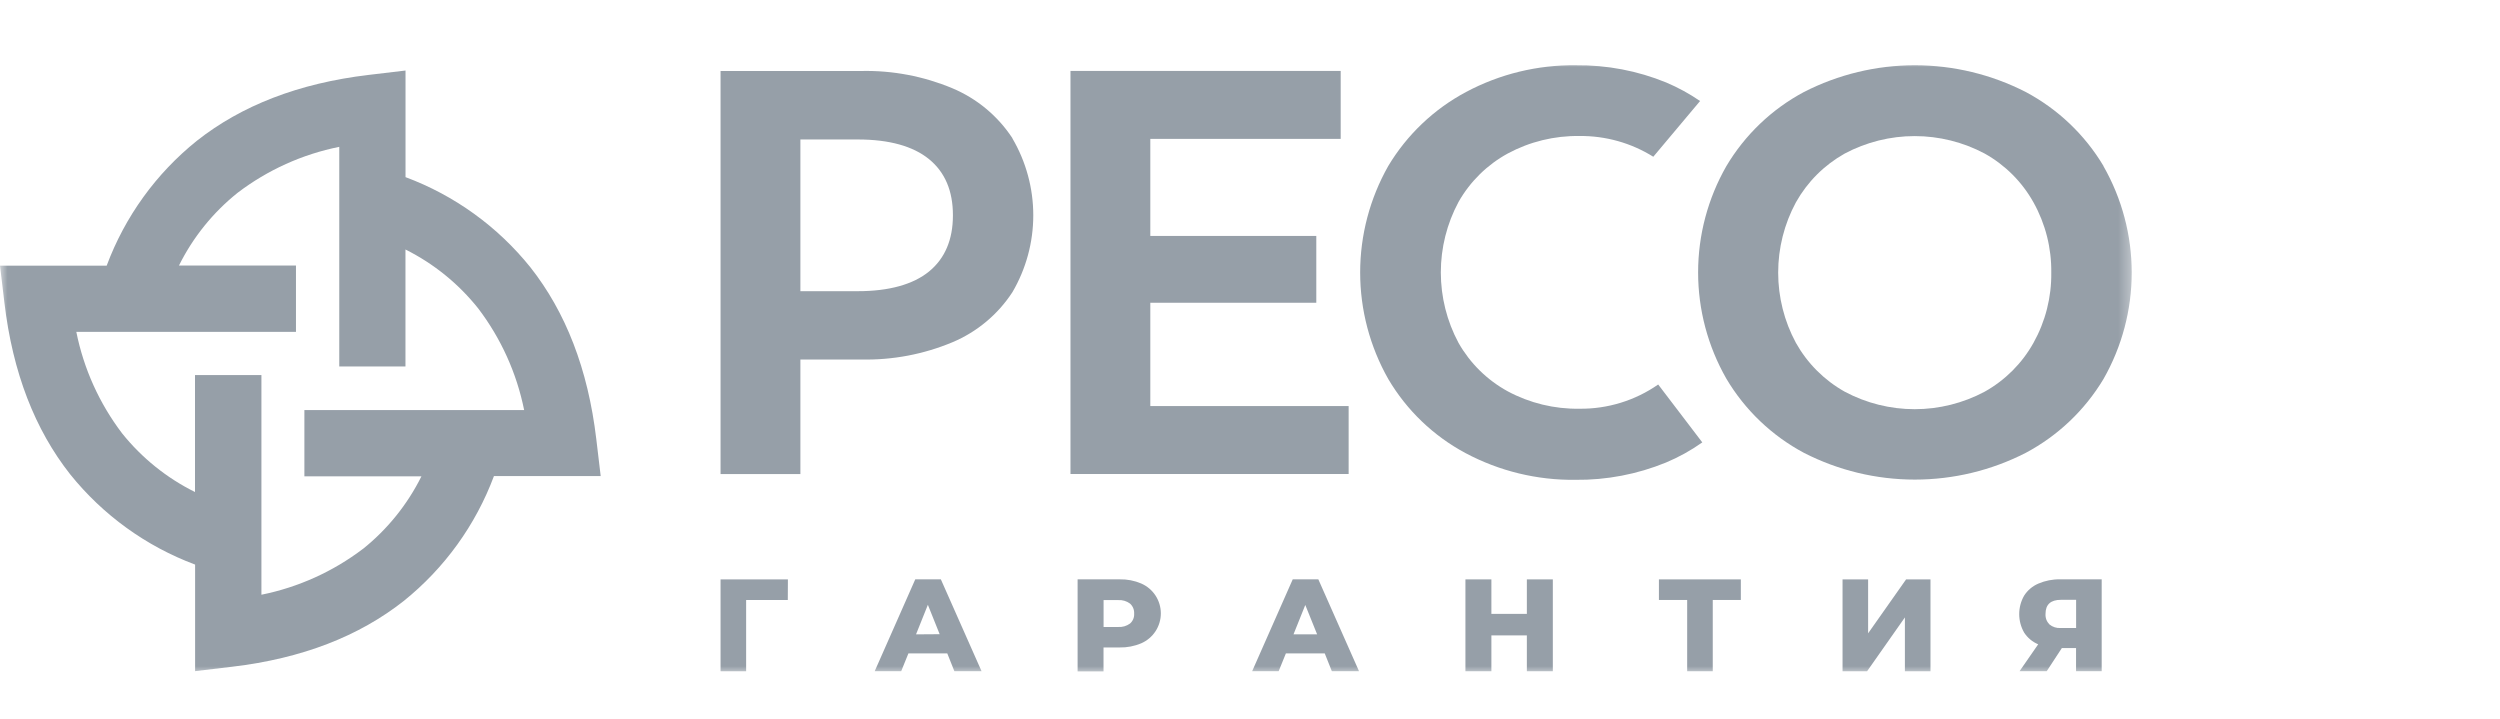 <svg width="167" height="48" viewBox="0 0 167 48" fill="none" xmlns="http://www.w3.org/2000/svg">
<mask id="mask0_6158_123447" style="mask-type:luminance" maskUnits="userSpaceOnUse" x="0" y="4" width="143" height="41">
<path d="M142.593 4H0V45H142.593V4Z" fill="white"/>
</mask>
<g mask="url(#mask0_6158_123447)">
<path d="M105.502 27.303C107.383 27.325 109.224 26.759 110.767 25.684L113.713 29.552C112.956 30.088 112.142 30.54 111.286 30.898C109.368 31.682 107.312 32.075 105.241 32.052C102.679 32.085 100.15 31.47 97.89 30.263C95.753 29.119 93.97 27.41 92.738 25.322C91.507 23.151 90.859 20.698 90.859 18.203C90.859 15.707 91.507 13.255 92.738 11.084C93.989 8.998 95.784 7.291 97.93 6.146C100.19 4.94 102.719 4.325 105.281 4.361C107.346 4.338 109.393 4.729 111.304 5.511C112.097 5.846 112.854 6.261 113.565 6.748L110.44 10.471C108.962 9.547 107.249 9.066 105.506 9.085C103.838 9.06 102.19 9.462 100.72 10.253C99.343 11.005 98.204 12.126 97.43 13.49C96.653 14.937 96.247 16.555 96.247 18.197C96.247 19.84 96.653 21.457 97.43 22.905C98.204 24.269 99.343 25.39 100.72 26.142C102.189 26.929 103.835 27.329 105.502 27.303Z" fill="#969FA8"/>
<path fill-rule="evenodd" clip-rule="evenodd" d="M67.628 9.23C66.653 7.744 65.257 6.584 63.618 5.895C61.695 5.091 59.625 4.698 57.541 4.742H48.133V31.667H53.466V24.015H57.541C59.628 24.06 61.7 23.667 63.626 22.861C65.263 22.172 66.657 21.008 67.628 19.52C68.541 17.962 69.023 16.188 69.023 14.382C69.023 12.576 68.541 10.802 67.628 9.244V9.23ZM63.655 14.393C63.655 16.011 63.118 17.27 62.062 18.134C61.006 18.997 59.395 19.451 57.305 19.451H53.466V9.317H57.305C59.395 9.317 60.995 9.763 62.062 10.634C63.129 11.505 63.655 12.757 63.655 14.378V14.393Z" fill="#969FA8"/>
<path d="M76.841 27.125V20.224H87.929V15.761H76.841V9.277H89.558V4.738H71.508V31.664H90.089V27.125H76.841Z" fill="#969FA8"/>
<path fill-rule="evenodd" clip-rule="evenodd" d="M140.512 11.086C139.264 8.997 137.468 7.288 135.319 6.145C133.026 4.971 130.488 4.359 127.912 4.359C125.336 4.359 122.798 4.971 120.505 6.145C118.354 7.292 116.56 9.008 115.316 11.105C114.083 13.264 113.434 15.709 113.434 18.196C113.434 20.684 114.083 23.128 115.316 25.288C116.558 27.386 118.354 29.103 120.505 30.251C122.798 31.425 125.336 32.037 127.912 32.037C130.488 32.037 133.026 31.425 135.319 30.251C137.466 29.11 139.261 27.405 140.512 25.32C141.748 23.155 142.398 20.704 142.398 18.211C142.398 15.717 141.748 13.267 140.512 11.101V11.086ZM137.025 18.212C137.046 19.852 136.637 21.468 135.838 22.9C135.074 24.271 133.943 25.402 132.573 26.166C131.135 26.933 129.53 27.334 127.901 27.334C126.272 27.334 124.668 26.933 123.23 26.166C121.861 25.4 120.731 24.269 119.965 22.9C119.188 21.459 118.782 19.848 118.782 18.211C118.782 16.574 119.188 14.962 119.965 13.521C120.731 12.152 121.861 11.022 123.23 10.256C124.668 9.491 126.273 9.091 127.901 9.091C129.53 9.091 131.134 9.491 132.573 10.256C133.943 11.02 135.074 12.15 135.838 13.521C136.638 14.954 137.046 16.572 137.025 18.212Z" fill="#969FA8"/>
<path d="M49.842 40.078H52.625L52.632 38.703H48.133V44.839H49.842V40.078Z" fill="#969FA8"/>
<path fill-rule="evenodd" clip-rule="evenodd" d="M63.277 43.645H60.683L60.2 44.835H58.43L61.14 38.699H62.849L65.567 44.835H63.752L63.277 43.645ZM62.769 42.364L61.982 40.401L61.191 42.375L62.769 42.364Z" fill="#969FA8"/>
<path fill-rule="evenodd" clip-rule="evenodd" d="M77.188 39.782C76.956 39.428 76.625 39.149 76.237 38.98H76.24C75.782 38.784 75.287 38.689 74.789 38.7H71.984V44.85H73.715V43.25H74.785C75.284 43.261 75.778 43.166 76.237 42.971C76.625 42.801 76.956 42.522 77.188 42.168C77.42 41.813 77.544 41.399 77.544 40.975C77.544 40.551 77.42 40.137 77.188 39.782ZM75.701 41.351C75.654 41.466 75.582 41.568 75.489 41.65C75.257 41.821 74.972 41.904 74.684 41.882H73.719V40.086H74.684C74.972 40.066 75.258 40.149 75.489 40.322C75.581 40.406 75.653 40.51 75.7 40.625C75.748 40.741 75.768 40.865 75.761 40.99C75.769 41.113 75.749 41.237 75.701 41.351Z" fill="#969FA8"/>
<path fill-rule="evenodd" clip-rule="evenodd" d="M88.492 43.645H85.898L85.415 44.835H83.644L86.355 38.699H88.064L90.782 44.835H88.967L88.492 43.645ZM87.984 42.375L87.193 40.412L86.406 42.375H87.984Z" fill="#969FA8"/>
<path d="M103.729 44.839V38.703H101.994V41.007H99.625V38.703H97.891V44.839H99.625V42.444H101.994V44.839H103.729Z" fill="#969FA8"/>
<path d="M116.288 40.078H114.412V44.839H112.703V40.078H110.816V38.703H116.288V40.078Z" fill="#969FA8"/>
<path d="M124.79 38.703H123.082V44.839H124.722L127.247 41.243V44.839H128.956V38.703H127.327L124.79 42.306V38.703Z" fill="#969FA8"/>
<path fill-rule="evenodd" clip-rule="evenodd" d="M140.393 38.7V44.835H138.68V43.293H137.73L136.721 44.835H134.907L136.151 43.039C135.766 42.879 135.439 42.605 135.212 42.256C134.996 41.88 134.883 41.455 134.883 41.022C134.883 40.589 134.996 40.164 135.212 39.788C135.441 39.43 135.774 39.149 136.166 38.983C136.624 38.787 137.119 38.69 137.617 38.7H140.393ZM136.641 41.008C136.632 41.137 136.651 41.266 136.695 41.388C136.741 41.509 136.812 41.619 136.902 41.711C137.111 41.884 137.379 41.97 137.649 41.951H138.684V40.068H137.668C136.986 40.068 136.641 40.38 136.641 41.008Z" fill="#969FA8"/>
<path fill-rule="evenodd" clip-rule="evenodd" d="M39.832 29.329L40.126 31.8H32.996C31.775 35.074 29.693 37.957 26.969 40.145C23.991 42.493 20.192 43.984 15.504 44.539L13.033 44.833V37.714C9.759 36.491 6.876 34.408 4.688 31.684C2.34 28.705 0.849 24.906 0.294 20.218L0 17.747H7.126C8.345 14.473 10.427 11.589 13.153 9.402C16.131 7.055 19.93 5.564 24.618 5.005L27.089 4.711V11.833C30.364 13.052 33.247 15.135 35.434 17.86C37.782 20.842 39.276 24.638 39.832 29.329ZM17.463 39.728C19.927 39.231 22.247 38.183 24.248 36.662L24.23 36.68C25.875 35.364 27.214 33.705 28.152 31.818H20.333V27.392H35.013C34.516 24.928 33.468 22.608 31.947 20.607C30.633 18.955 28.973 17.61 27.085 16.666V24.478H22.663V9.809C20.198 10.305 17.878 11.353 15.877 12.875C14.231 14.19 12.892 15.849 11.955 17.737H19.771V22.167H5.098C5.59 24.631 6.638 26.952 8.16 28.952C9.478 30.595 11.138 31.931 13.026 32.867V25.055H17.463V39.728Z" fill="#969FA8"/>
</g>
</svg>
